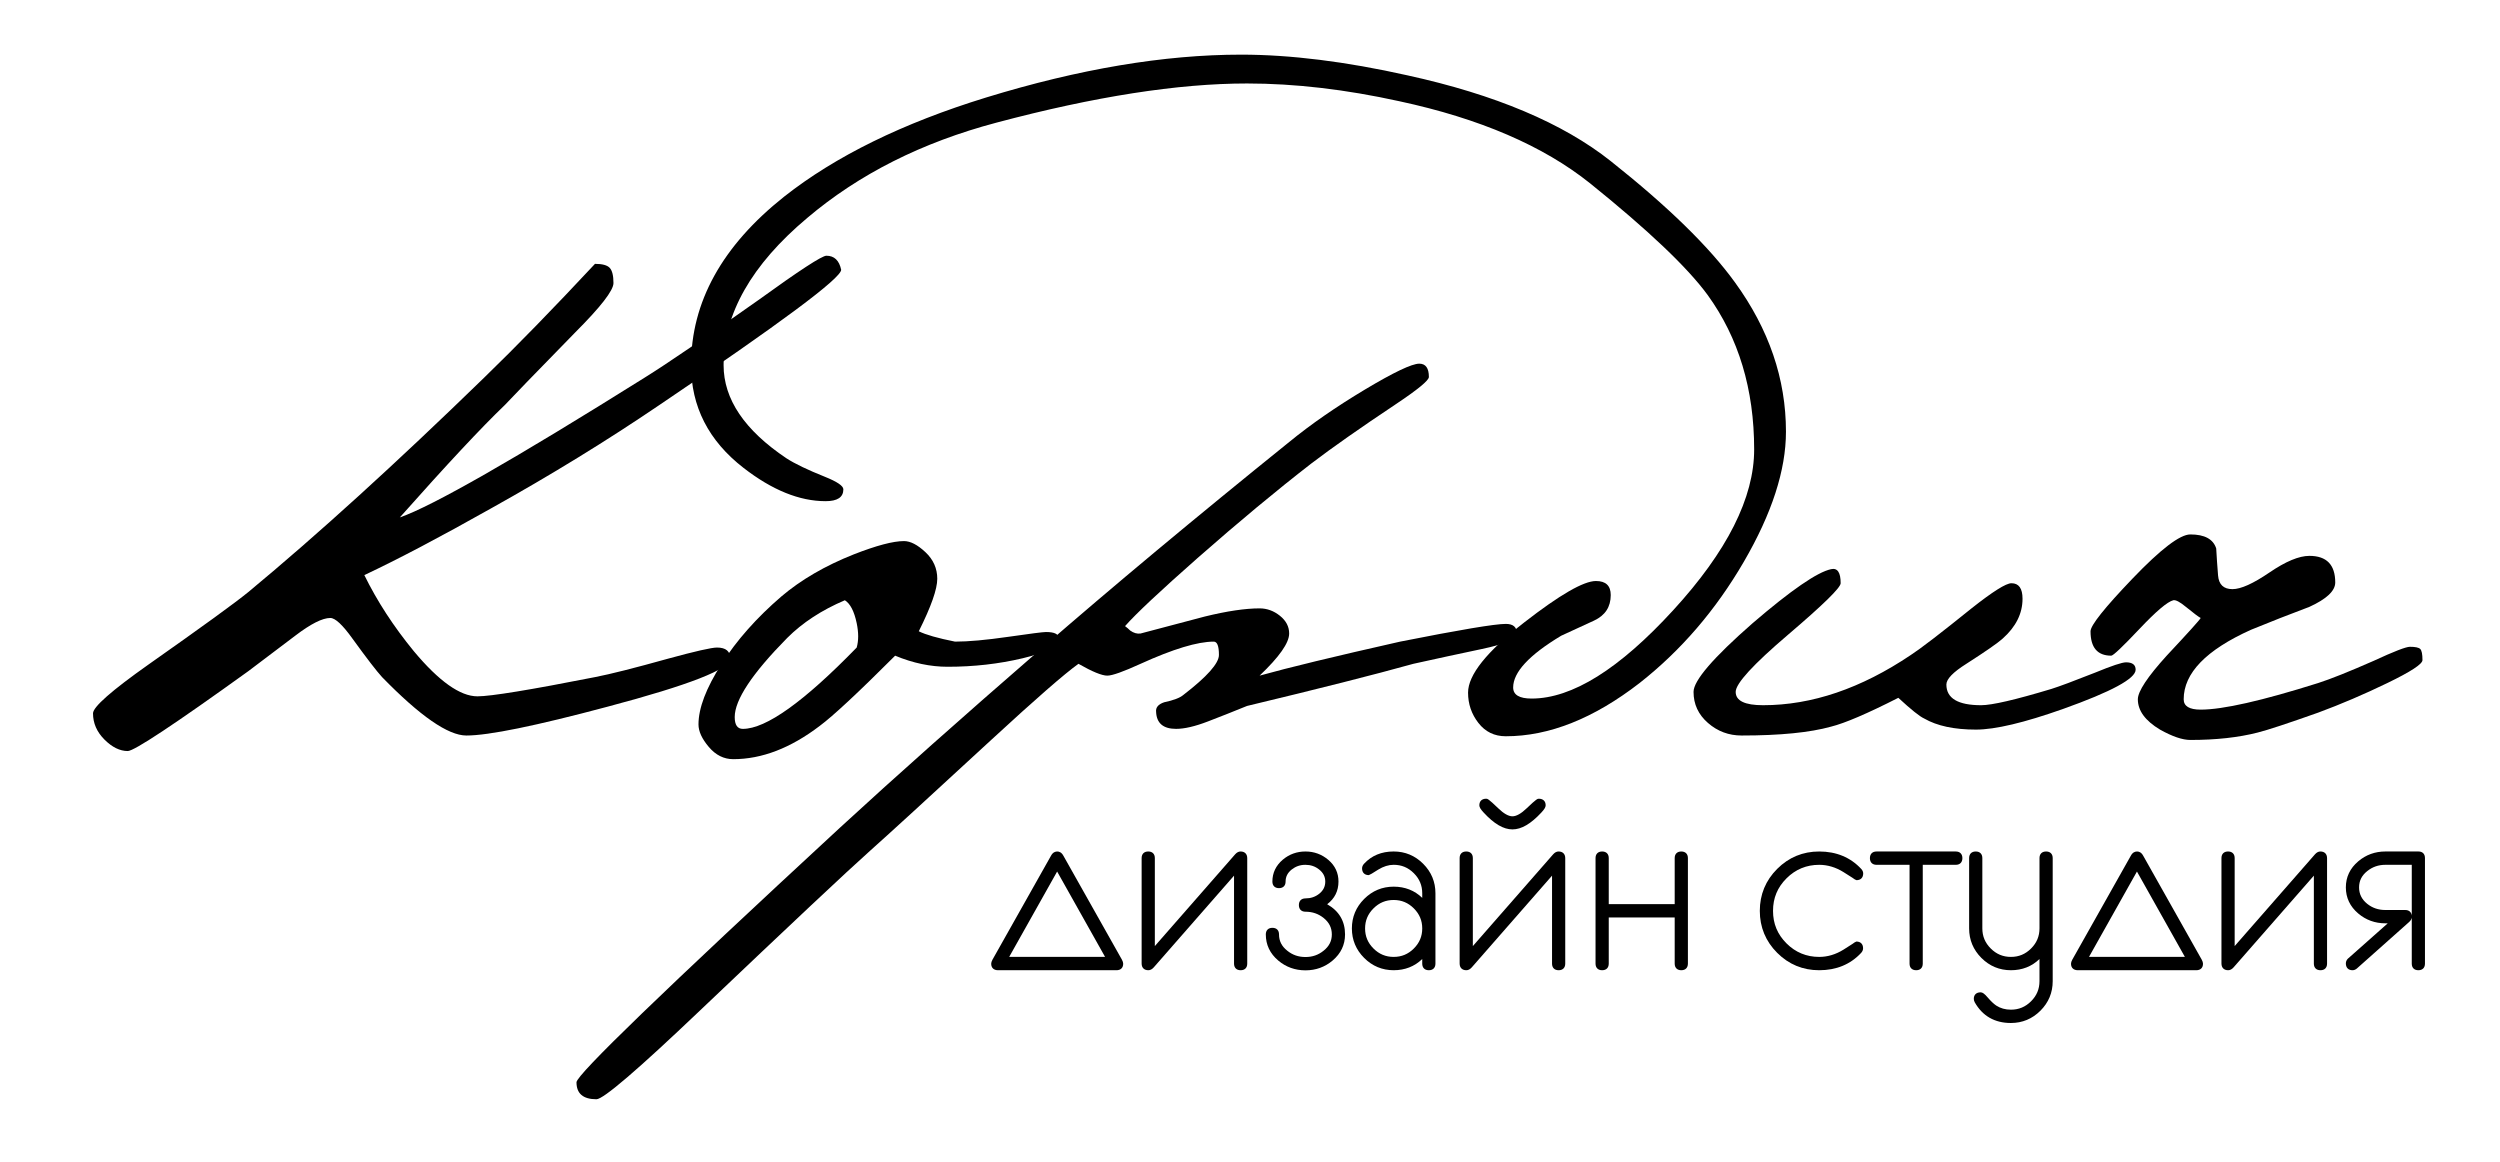 <?xml version="1.0" encoding="utf-8"?>
<!-- Generator: Adobe Illustrator 19.0.0, SVG Export Plug-In . SVG Version: 6.00 Build 0)  -->
<svg version="1.1" xmlns="http://www.w3.org/2000/svg" xmlns:xlink="http://www.w3.org/1999/xlink" x="0px" y="0px" width="500px"
	 height="232.369px" viewBox="0 0 500 232.369" enable-background="new 0 0 500 232.369" xml:space="preserve">
<g id="Layer_6">
	<g id="XMLID_73_">
		<path id="XMLID_74_" d="M168.234,53.955c0,1.677-12.124,10.696-36.373,27.058c-10.449,7.097-21.687,13.998-33.711,20.7
			c-10.154,5.718-18.582,10.154-25.284,13.307c2.562,5.226,5.863,10.302,9.906,15.229c5.027,6.014,9.264,9.019,12.716,9.019
			c2.662,0,10.498-1.28,23.509-3.844c3.054-0.591,7.934-1.823,14.638-3.696c5.419-1.479,8.672-2.218,9.758-2.218
			c1.774,0,2.662,0.739,2.662,2.218c0,2.07-8.183,5.274-24.544,9.611c-14.393,3.844-23.805,5.766-28.241,5.766
			c-3.648,0-9.267-3.893-16.856-11.681c-1.085-1.183-3.056-3.745-5.914-7.688c-1.973-2.758-3.452-4.14-4.436-4.14
			c-1.578,0-3.918,1.183-7.023,3.549s-6.235,4.731-9.389,7.097c-14.786,10.646-22.821,15.968-24.101,15.968
			c-1.578,0-3.13-0.765-4.657-2.291c-1.527-1.527-2.292-3.276-2.292-5.249c0-1.28,3.696-4.533,11.089-9.759
			c10.646-7.49,17.299-12.32,19.961-14.49c13.799-11.434,29.521-25.727,47.166-42.879c6.506-6.307,13.899-13.898,22.179-22.77
			c1.479,0,2.463,0.273,2.957,0.813c0.492,0.543,0.739,1.552,0.739,3.031c0,1.479-2.564,4.783-7.688,9.907
			c-8.183,8.379-12.863,13.21-14.046,14.49c-4.634,4.436-11.632,11.928-20.996,22.475c6.506-2.267,22.818-11.582,48.941-27.945
			c4.436-2.758,12.025-7.933,22.77-15.525c8.181-5.914,12.715-8.872,13.603-8.872C166.853,51.145,167.839,52.083,168.234,53.955z"/>
		<path id="XMLID_76_" d="M211.704,127.587c0,1.578-2.391,2.934-7.171,4.066c-4.782,1.135-9.784,1.701-15.008,1.701
			c-3.451,0-6.949-0.739-10.498-2.218c-7.393,7.393-12.42,12.076-15.082,14.046c-5.817,4.436-11.583,6.653-17.299,6.653
			c-1.874,0-3.5-0.813-4.879-2.439c-1.381-1.627-2.07-3.128-2.07-4.51c0-3.253,1.527-7.268,4.583-12.05
			c3.054-4.78,7.046-9.29,11.977-13.529c3.941-3.35,8.772-6.159,14.49-8.428c4.533-1.774,7.885-2.661,10.054-2.661
			c1.28,0,2.71,0.739,4.288,2.218c1.576,1.479,2.366,3.253,2.366,5.323s-1.234,5.57-3.696,10.498c1.379,0.69,3.793,1.381,7.245,2.07
			c2.662,0,6.21-0.319,10.646-0.961c4.436-0.64,6.949-0.961,7.541-0.961C210.865,126.405,211.704,126.8,211.704,127.587z
			 M171.338,129.51c0.393-1.379,0.393-3.006,0-4.879c-0.494-2.366-1.282-3.893-2.365-4.583c-4.635,1.973-8.479,4.486-11.533,7.541
			c-7,7.097-10.498,12.372-10.498,15.821c0,1.578,0.541,2.366,1.626,2.366C153.201,145.774,160.79,140.354,171.338,129.51z"/>
		<path id="XMLID_79_" d="M303.374,126.7c0,1.086-2.343,2.121-7.023,3.105c-4.683,0.987-9.241,1.973-13.677,2.957
			c-7.788,2.169-18.877,4.979-33.268,8.428c-2.661,1.085-5.274,2.121-7.836,3.105c-2.564,0.986-4.683,1.479-6.358,1.479
			c-2.564,0-3.895-1.132-3.992-3.401c-0.099-0.887,0.444-1.527,1.626-1.922c1.872-0.393,3.154-0.887,3.844-1.479
			c4.731-3.646,7.097-6.307,7.097-7.984c0-1.774-0.346-2.662-1.035-2.662c-3.253,0-8.132,1.479-14.638,4.436
			c-3.451,1.578-5.669,2.366-6.653,2.366c-1.086,0-3.008-0.788-5.767-2.366c-2.761,1.973-8.527,7-17.299,15.082
			c-12.716,11.729-20.848,19.171-24.396,22.326c-4.533,4.041-15.869,14.688-34.007,31.938c-12.42,11.828-19.319,17.742-20.7,17.742
			c-2.662,0-3.992-1.133-3.992-3.4c0-1.479,17.546-18.434,52.637-50.862c11.14-10.253,24.496-22.128,40.069-35.634
			c14.391-12.517,30.999-26.367,49.828-41.548c4.336-3.548,9.389-7.046,15.155-10.498c5.767-3.449,9.389-5.175,10.867-5.175
			c1.28,0,1.922,0.887,1.922,2.662c0,0.69-2.218,2.513-6.653,5.471c-7.097,4.731-12.716,8.675-16.855,11.829
			c-7,5.422-14.589,11.731-22.77,18.925c-7.492,6.605-12.323,11.14-14.49,13.603c0.393,0.296,0.739,0.591,1.035,0.887
			c0.688,0.494,1.379,0.691,2.07,0.591c2.662-0.688,6.949-1.823,12.864-3.4c4.436-1.084,8.081-1.626,10.941-1.626
			c1.479,0,2.833,0.494,4.066,1.479c1.231,0.986,1.849,2.169,1.849,3.548c0,1.874-1.974,4.683-5.915,8.428
			c5.619-1.575,14.982-3.844,28.094-6.801c11.925-2.366,18.974-3.548,21.144-3.548C302.635,124.778,303.374,125.42,303.374,126.7z"
			/>
		<path id="XMLID_81_" d="M357.192,86.335c0,7.688-2.81,16.363-8.428,26.022c-5.619,9.662-12.568,17.743-20.849,24.249
			c-9.167,7.097-18.089,10.645-26.762,10.645c-2.269,0-4.092-0.887-5.471-2.661c-1.379-1.774-2.07-3.793-2.07-6.062
			c0-3.548,3.745-8.229,11.237-14.046c7.097-5.519,11.877-8.28,14.342-8.28c1.971,0,2.957,0.938,2.957,2.809
			c0,2.366-1.108,4.066-3.326,5.101s-4.413,2.047-6.58,3.031c-6.408,3.844-9.61,7.295-9.61,10.35c0,1.479,1.231,2.218,3.696,2.218
			c8.081,0,17.521-5.889,28.314-17.669c10.794-11.778,16.19-22.498,16.19-32.159c0-12.025-3.104-22.326-9.314-30.902
			c-4.043-5.519-11.88-12.96-23.51-22.326c-9.365-7.49-22.081-12.96-38.147-16.412c-10.742-2.366-20.896-3.549-30.458-3.549
			c-13.799,0-30.507,2.613-50.124,7.836c-14.883,3.944-27.501,10.302-37.852,19.074c-11.138,9.366-16.708,19.173-16.708,29.424
			c0,6.801,4.191,13.011,12.568,18.63c1.677,1.086,4.239,2.317,7.688,3.696c2.465,0.986,3.697,1.825,3.697,2.514
			c0,1.578-1.183,2.366-3.549,2.366c-5.224,0-10.694-2.218-16.412-6.654c-6.998-5.42-10.498-12.272-10.498-20.552
			c0-12.617,6.21-23.854,18.63-33.711c10.253-8.082,23.708-14.687,40.365-19.813c18.63-5.716,35.634-8.576,51.011-8.576
			c9.858,0,20.948,1.381,33.268,4.14c17.544,3.845,31.099,9.563,40.66,17.152c11.434,9.07,19.714,17.151,24.841,24.249
			C353.791,65.834,357.192,75.789,357.192,86.335z"/>
		<path id="XMLID_83_" d="M427.127,133.945c0,1.774-4.831,4.387-14.49,7.836c-7.788,2.761-13.603,4.14-17.447,4.14
			c-4.339,0-7.788-0.739-10.35-2.218c-0.888-0.393-2.613-1.774-5.176-4.14c-6.21,3.156-10.696,5.078-13.455,5.766
			c-4.239,1.183-10.202,1.774-17.891,1.774c-2.564,0-4.805-0.836-6.728-2.514c-1.922-1.675-2.883-3.745-2.883-6.21
			c0-2.266,3.941-6.85,11.828-13.75c7.689-6.603,12.912-10.202,15.673-10.793c1.28-0.296,1.923,0.642,1.923,2.809
			c0,0.887-3.5,4.313-10.498,10.276c-7,5.965-10.498,9.784-10.498,11.459c0,1.774,1.823,2.662,5.471,2.662
			c9.759,0,19.614-3.35,29.571-10.054c1.971-1.28,6.012-4.385,12.125-9.315c4.236-3.35,6.898-5.027,7.983-5.027
			c1.479,0,2.219,1.035,2.219,3.105c0,2.957-1.331,5.619-3.992,7.984c-0.987,0.887-3.401,2.564-7.245,5.027
			c-2.662,1.677-3.992,3.057-3.992,4.14c0,2.761,2.314,4.14,6.949,4.14c2.167,0,6.85-1.083,14.046-3.253
			c1.576-0.492,4.484-1.576,8.724-3.253c3.351-1.379,5.42-2.07,6.21-2.07C426.484,132.467,427.127,132.961,427.127,133.945z"/>
		<path id="XMLID_85_" d="M484.494,132.023c0,0.791-2.342,2.317-7.022,4.584c-4.684,2.269-9.292,4.239-13.825,5.914
			c-6.112,2.169-10.153,3.5-12.124,3.992c-3.845,0.984-8.331,1.478-13.455,1.478c-1.578,0-3.6-0.69-6.063-2.069
			c-2.957-1.774-4.436-3.793-4.436-6.063c0-1.575,1.922-4.484,5.767-8.723c4.336-4.632,6.603-7.146,6.802-7.541
			c-0.396-0.196-1.382-0.936-2.957-2.218c-1.184-0.984-2.021-1.428-2.514-1.331c-1.184,0.295-3.452,2.218-6.802,5.766
			c-3.353,3.549-5.226,5.323-5.618,5.323c-2.761,0-4.141-1.626-4.141-4.879c0-1.183,2.81-4.706,8.428-10.572
			c5.619-5.864,9.463-8.798,11.533-8.798c2.857,0,4.584,0.938,5.175,2.81c0.098,1.774,0.222,3.574,0.37,5.396
			c0.147,1.825,1.108,2.735,2.883,2.735c1.675,0,4.141-1.109,7.393-3.327c3.253-2.218,5.915-3.327,7.984-3.327
			c3.449,0,5.176,1.774,5.176,5.323c0,1.677-1.727,3.304-5.176,4.879c-3.943,1.479-7.836,3.008-11.681,4.583
			c-8.971,4.043-13.455,8.675-13.455,13.898c0,1.382,1.133,2.07,3.401,2.07c4.436,0,12.271-1.774,23.509-5.323
			c2.463-0.788,6.159-2.267,11.09-4.436c4.04-1.871,6.454-2.809,7.245-2.809c1.083,0,1.773,0.148,2.069,0.443
			C484.347,130.101,484.494,130.84,484.494,132.023z"/>
	</g>
	<g id="XMLID_10_">
		<path id="XMLID_47_" d="M199.608,194.045c-0.857,0-1.368-0.484-1.368-1.297c0-0.229,0.079-0.482,0.247-0.798l11.732-20.834
			c0.364-0.675,0.872-0.818,1.232-0.818c0.35,0,0.844,0.143,1.213,0.824l11.723,20.817c0.171,0.322,0.251,0.583,0.251,0.809
			c0,0.813-0.502,1.297-1.344,1.297H199.608z M221.015,191.38l-9.588-17.071l-9.589,17.071H221.015z"/>
		<path id="XMLID_45_" d="M248.128,194.045c-0.827,0-1.321-0.493-1.321-1.32V175.13l-16.056,18.347
			c-0.333,0.378-0.696,0.568-1.08,0.568c-0.842,0-1.345-0.502-1.345-1.343v-21.084c0-0.827,0.494-1.32,1.321-1.32
			c0.827,0,1.32,0.493,1.32,1.32v17.598l16.068-18.359c0.336-0.373,0.695-0.559,1.074-0.559c0.838,0,1.338,0.502,1.338,1.344v21.084
			C249.45,193.552,248.956,194.045,248.128,194.045z"/>
		<path id="XMLID_38_" d="M261.097,194.069c-2.083,0-3.92-0.663-5.459-1.972c-1.642-1.391-2.475-3.144-2.475-5.212
			c0-0.827,0.493-1.32,1.32-1.32s1.321,0.492,1.321,1.317c0,1.315,0.536,2.379,1.64,3.251c1.049,0.856,2.241,1.271,3.652,1.271
			c1.396,0,2.581-0.414,3.624-1.265c1.109-0.876,1.646-1.939,1.646-3.254c0-1.315-0.53-2.388-1.621-3.276
			c-1.058-0.851-2.252-1.266-3.648-1.266c-0.827,0-1.32-0.498-1.32-1.332c0-0.835,0.493-1.333,1.32-1.333
			c1.053,0,1.949-0.302,2.74-0.923c0.817-0.65,1.216-1.447,1.216-2.435c0-0.971-0.398-1.761-1.219-2.415
			c-0.793-0.635-1.695-0.943-2.761-0.943c-1.035,0-1.931,0.309-2.739,0.944c-0.817,0.649-1.216,1.438-1.216,2.405
			c0,0.825-0.494,1.317-1.321,1.317s-1.32-0.493-1.32-1.32c0-1.726,0.698-3.194,2.075-4.368c1.292-1.091,2.82-1.643,4.545-1.643
			s3.267,0.568,4.581,1.689c1.338,1.143,2.017,2.597,2.017,4.321c0,1.882-0.759,3.405-2.26,4.54c2.372,1.35,3.573,3.377,3.573,6.036
			c0,2.067-0.833,3.82-2.475,5.213C264.994,193.406,263.165,194.069,261.097,194.069z"/>
		<path id="XMLID_42_" d="M285.768,194.045c-0.827,0-1.32-0.493-1.32-1.32v-0.921c-1.542,1.488-3.459,2.241-5.715,2.241
			c-2.285,0-4.271-0.826-5.9-2.456s-2.456-3.615-2.456-5.9s0.826-4.27,2.456-5.899c1.63-1.631,3.615-2.457,5.9-2.457
			c2.256,0,4.172,0.753,5.715,2.242v-0.915c0-1.574-0.551-2.89-1.684-4.02c-1.132-1.129-2.45-1.678-4.031-1.678
			c-1.01,0-2.046,0.322-3.08,0.958c-0.685,0.422-1.076,0.666-1.299,0.808l-0.593,0.298c-0.842,0-1.345-0.502-1.345-1.344
			c0-0.331,0.131-0.642,0.39-0.924c1.5-1.633,3.494-2.46,5.927-2.46c2.285,0,4.27,0.826,5.899,2.456
			c1.631,1.63,2.457,3.615,2.457,5.899v14.071C287.089,193.552,286.595,194.045,285.768,194.045z M278.732,179.998
			c-1.581,0-2.9,0.549-4.032,1.677c-1.132,1.127-1.683,2.439-1.683,4.014s0.551,2.888,1.683,4.015
			c1.131,1.129,2.45,1.677,4.032,1.677s2.901-0.548,4.031-1.676c1.133-1.129,1.684-2.442,1.684-4.016s-0.551-2.886-1.683-4.014
			S280.313,179.998,278.732,179.998z"/>
		<path id="XMLID_39_" d="M311.729,194.045c-0.827,0-1.321-0.493-1.321-1.32v-17.594l-16.056,18.346
			c-0.333,0.378-0.696,0.568-1.08,0.568c-0.842,0-1.345-0.502-1.345-1.343v-21.084c0-0.827,0.494-1.32,1.321-1.32
			s1.32,0.493,1.32,1.32v17.598l16.068-18.359c0.335-0.373,0.695-0.559,1.074-0.559c0.838,0,1.338,0.502,1.338,1.344v21.084
			C313.049,193.552,312.556,194.045,311.729,194.045z M302.487,165.88c-1.787,0-3.672-1.104-5.762-3.374
			c-0.601-0.642-0.858-1.073-0.858-1.441c0-0.827,0.511-1.32,1.367-1.32c0.244,0,0.438,0,2.4,1.899
			c1.108,1.074,2.068,1.618,2.853,1.618c0.785,0,1.75-0.545,2.867-1.619c1.975-1.898,2.167-1.898,2.41-1.898
			c0.856,0,1.367,0.493,1.367,1.32c0,0.368-0.258,0.8-0.862,1.444C306.168,164.777,304.275,165.88,302.487,165.88z"/>
		<path id="XMLID_37_" d="M336.259,194.045c-0.827,0-1.321-0.493-1.321-1.32v-9.232H321.75v9.232c0,0.827-0.494,1.32-1.321,1.32
			s-1.321-0.493-1.321-1.32v-21.106c0-0.827,0.494-1.32,1.321-1.32s1.321,0.493,1.321,1.318v9.211h13.188v-9.211
			c0-0.825,0.494-1.318,1.321-1.318s1.321,0.493,1.321,1.32v21.106C337.58,193.552,337.086,194.045,336.259,194.045z"/>
		<path id="XMLID_18_" d="M363.836,194.045c-3.265,0-6.09-1.169-8.397-3.476c-2.307-2.308-3.477-5.133-3.477-8.397
			c0-3.266,1.17-6.091,3.477-8.397c2.308-2.307,5.133-3.477,8.397-3.477c3.428,0,6.258,1.174,8.41,3.489
			c0.262,0.285,0.393,0.588,0.393,0.902c0,0.842-0.503,1.345-1.345,1.345l-0.354-0.166c-0.063-0.055-0.404-0.306-2.232-1.444
			c-1.553-0.971-3.191-1.462-4.871-1.462c-2.539,0-4.735,0.907-6.528,2.697c-1.819,1.813-2.703,3.943-2.703,6.513
			c0,2.568,0.884,4.698,2.703,6.512c1.792,1.789,3.988,2.696,6.528,2.696c1.68,0,3.318-0.491,4.871-1.459
			c1.849-1.153,2.154-1.391,2.204-1.436l0.359-0.178c0.842,0,1.345,0.503,1.345,1.345c0,0.331-0.131,0.643-0.391,0.925
			C370.086,192.879,367.265,194.045,363.836,194.045z"/>
		<path id="XMLID_16_" d="M383.243,194.045c-0.835,0-1.333-0.493-1.333-1.319v-19.764h-6.603c-0.829,0-1.324-0.498-1.324-1.332
			s0.494-1.332,1.322-1.332h15.851c0.828,0,1.322,0.498,1.322,1.332s-0.493,1.332-1.32,1.332h-6.605v19.764
			C384.553,193.552,384.063,194.045,383.243,194.045z"/>
		<path id="XMLID_12_" d="M402.18,204.599c-3.243,0-5.678-1.395-7.236-4.146c-0.124-0.246-0.182-0.472-0.182-0.692
			c0-0.813,0.511-1.297,1.367-1.297c0.387,0,0.79,0.298,1.438,1.063c0.623,0.721,1.189,1.256,1.68,1.585
			c0.831,0.545,1.819,0.823,2.934,0.823c1.58,0,2.899-0.549,4.031-1.679c1.133-1.131,1.684-2.447,1.684-4.024v-4.427
			c-1.542,1.488-3.459,2.241-5.715,2.241c-2.285,0-4.271-0.826-5.9-2.456s-2.456-3.615-2.456-5.9v-14.07
			c0-0.827,0.494-1.32,1.321-1.32s1.32,0.493,1.32,1.32v14.055c0,1.579,0.551,2.896,1.684,4.027c1.131,1.13,2.45,1.68,4.031,1.68
			s2.9-0.55,4.031-1.68c1.133-1.132,1.684-2.449,1.684-4.027v-14.055c0-0.827,0.493-1.32,1.32-1.32s1.321,0.493,1.321,1.32v24.624
			c0,2.284-0.826,4.27-2.457,5.899C406.45,203.772,404.465,204.599,402.18,204.599z"/>
		<path id="XMLID_13_" d="M415.57,194.045c-0.856,0-1.368-0.484-1.368-1.297c0-0.229,0.078-0.482,0.246-0.798l11.733-20.834
			c0.364-0.675,0.872-0.818,1.232-0.818c0.35,0,0.844,0.143,1.213,0.824l11.723,20.817c0.171,0.319,0.251,0.581,0.251,0.809
			c0,0.813-0.502,1.297-1.344,1.297H415.57z M436.978,191.38l-9.589-17.071L417.8,191.38H436.978z"/>
		<path id="XMLID_11_" d="M464.092,194.045c-0.827,0-1.32-0.493-1.32-1.32V175.13l-16.057,18.347
			c-0.333,0.378-0.696,0.568-1.08,0.568c-0.842,0-1.344-0.502-1.344-1.343v-21.084c0-0.827,0.493-1.32,1.32-1.32
			s1.321,0.493,1.321,1.32v17.598l16.068-18.359c0.335-0.373,0.695-0.559,1.073-0.559c0.838,0,1.338,0.502,1.338,1.344v21.084
			C465.412,193.552,464.919,194.045,464.092,194.045z"/>
		<path id="XMLID_7_" d="M483.673,194.045c-0.827,0-1.32-0.493-1.32-1.319v-9.2c-0.051,0.316-0.236,0.617-0.552,0.896l-10.436,9.286
			c-0.276,0.228-0.562,0.337-0.862,0.337c-0.833,0-1.331-0.51-1.331-1.363c0-0.343,0.132-0.663,0.383-0.927l7.999-7.093
			l-0.476,0.003c-2.069,0-3.896-0.663-5.434-1.972c-1.641-1.391-2.473-3.145-2.473-5.213c0-2.066,0.833-3.82,2.476-5.213
			c1.54-1.307,3.369-1.97,5.437-1.97h6.612c0.813,0,1.298,0.493,1.298,1.32v21.106C484.994,193.552,484.5,194.045,483.673,194.045z
			 M477.084,172.962c-1.396,0-2.591,0.414-3.65,1.267c-1.09,0.873-1.619,1.937-1.619,3.252c0,1.317,0.53,2.39,1.621,3.277
			c1.041,0.835,2.235,1.242,3.648,1.242h3.962c0.745,0,1.219,0.407,1.307,1.102v-10.14H477.084z"/>
	</g>
</g>
<g id="Palette" display="none">
	<path id="XMLID_2_" display="inline" fill="#4A5159" d="M119.973-53.85c-3.102-5.228-9.311-7.726-14.746-6.842
		c-6.216-0.92-12.635,2.249-14.055,9.652c-0.909,4.739-0.835,11.448,2.704,15.142c1.964,2.05,4.674,3.378,7.578,4.202
		c2.319,0.947,4.914,1.339,7.415,1.131c0.549,0.024,1.092,0.039,1.617,0.04c5.462,0.008,10.224-2.231,11.53-7.92
		C123.17-43.478,122.635-49.363,119.973-53.85z"/>
	<path id="XMLID_4_" display="inline" fill="#F2D478" d="M175.09-53.85c-3.102-5.228-9.311-7.726-14.746-6.842
		c-6.216-0.92-12.635,2.249-14.055,9.652c-0.909,4.739-0.835,11.448,2.704,15.142c1.964,2.05,4.674,3.378,7.578,4.202
		c2.319,0.947,4.914,1.339,7.415,1.131c0.549,0.024,1.092,0.039,1.617,0.04c5.462,0.008,10.224-2.231,11.53-7.92
		C178.287-43.478,177.752-49.363,175.09-53.85z"/>
	<path id="XMLID_5_" display="inline" fill="#DDD6D3" d="M222.691-53.85c-3.102-5.228-9.311-7.726-14.746-6.842
		c-6.216-0.92-12.635,2.249-14.055,9.652c-0.909,4.739-0.835,11.448,2.704,15.142c1.964,2.05,4.674,3.378,7.578,4.202
		c2.319,0.947,4.914,1.339,7.415,1.131c0.549,0.024,1.092,0.039,1.617,0.04c5.462,0.008,10.224-2.231,11.53-7.92
		C225.889-43.478,225.353-49.363,222.691-53.85z"/>
	<path id="XMLID_3_" display="inline" fill="#C4D0CD" d="M273.424-53.85c-3.102-5.228-9.311-7.726-14.746-6.842
		c-6.216-0.92-12.635,2.249-14.055,9.652c-0.909,4.739-0.835,11.448,2.704,15.142c1.964,2.05,4.674,3.378,7.578,4.202
		c2.319,0.947,4.914,1.339,7.415,1.131c0.549,0.024,1.092,0.039,1.617,0.04c5.462,0.008,10.224-2.231,11.53-7.92
		C276.621-43.478,276.086-49.363,273.424-53.85z"/>
</g>
</svg>
